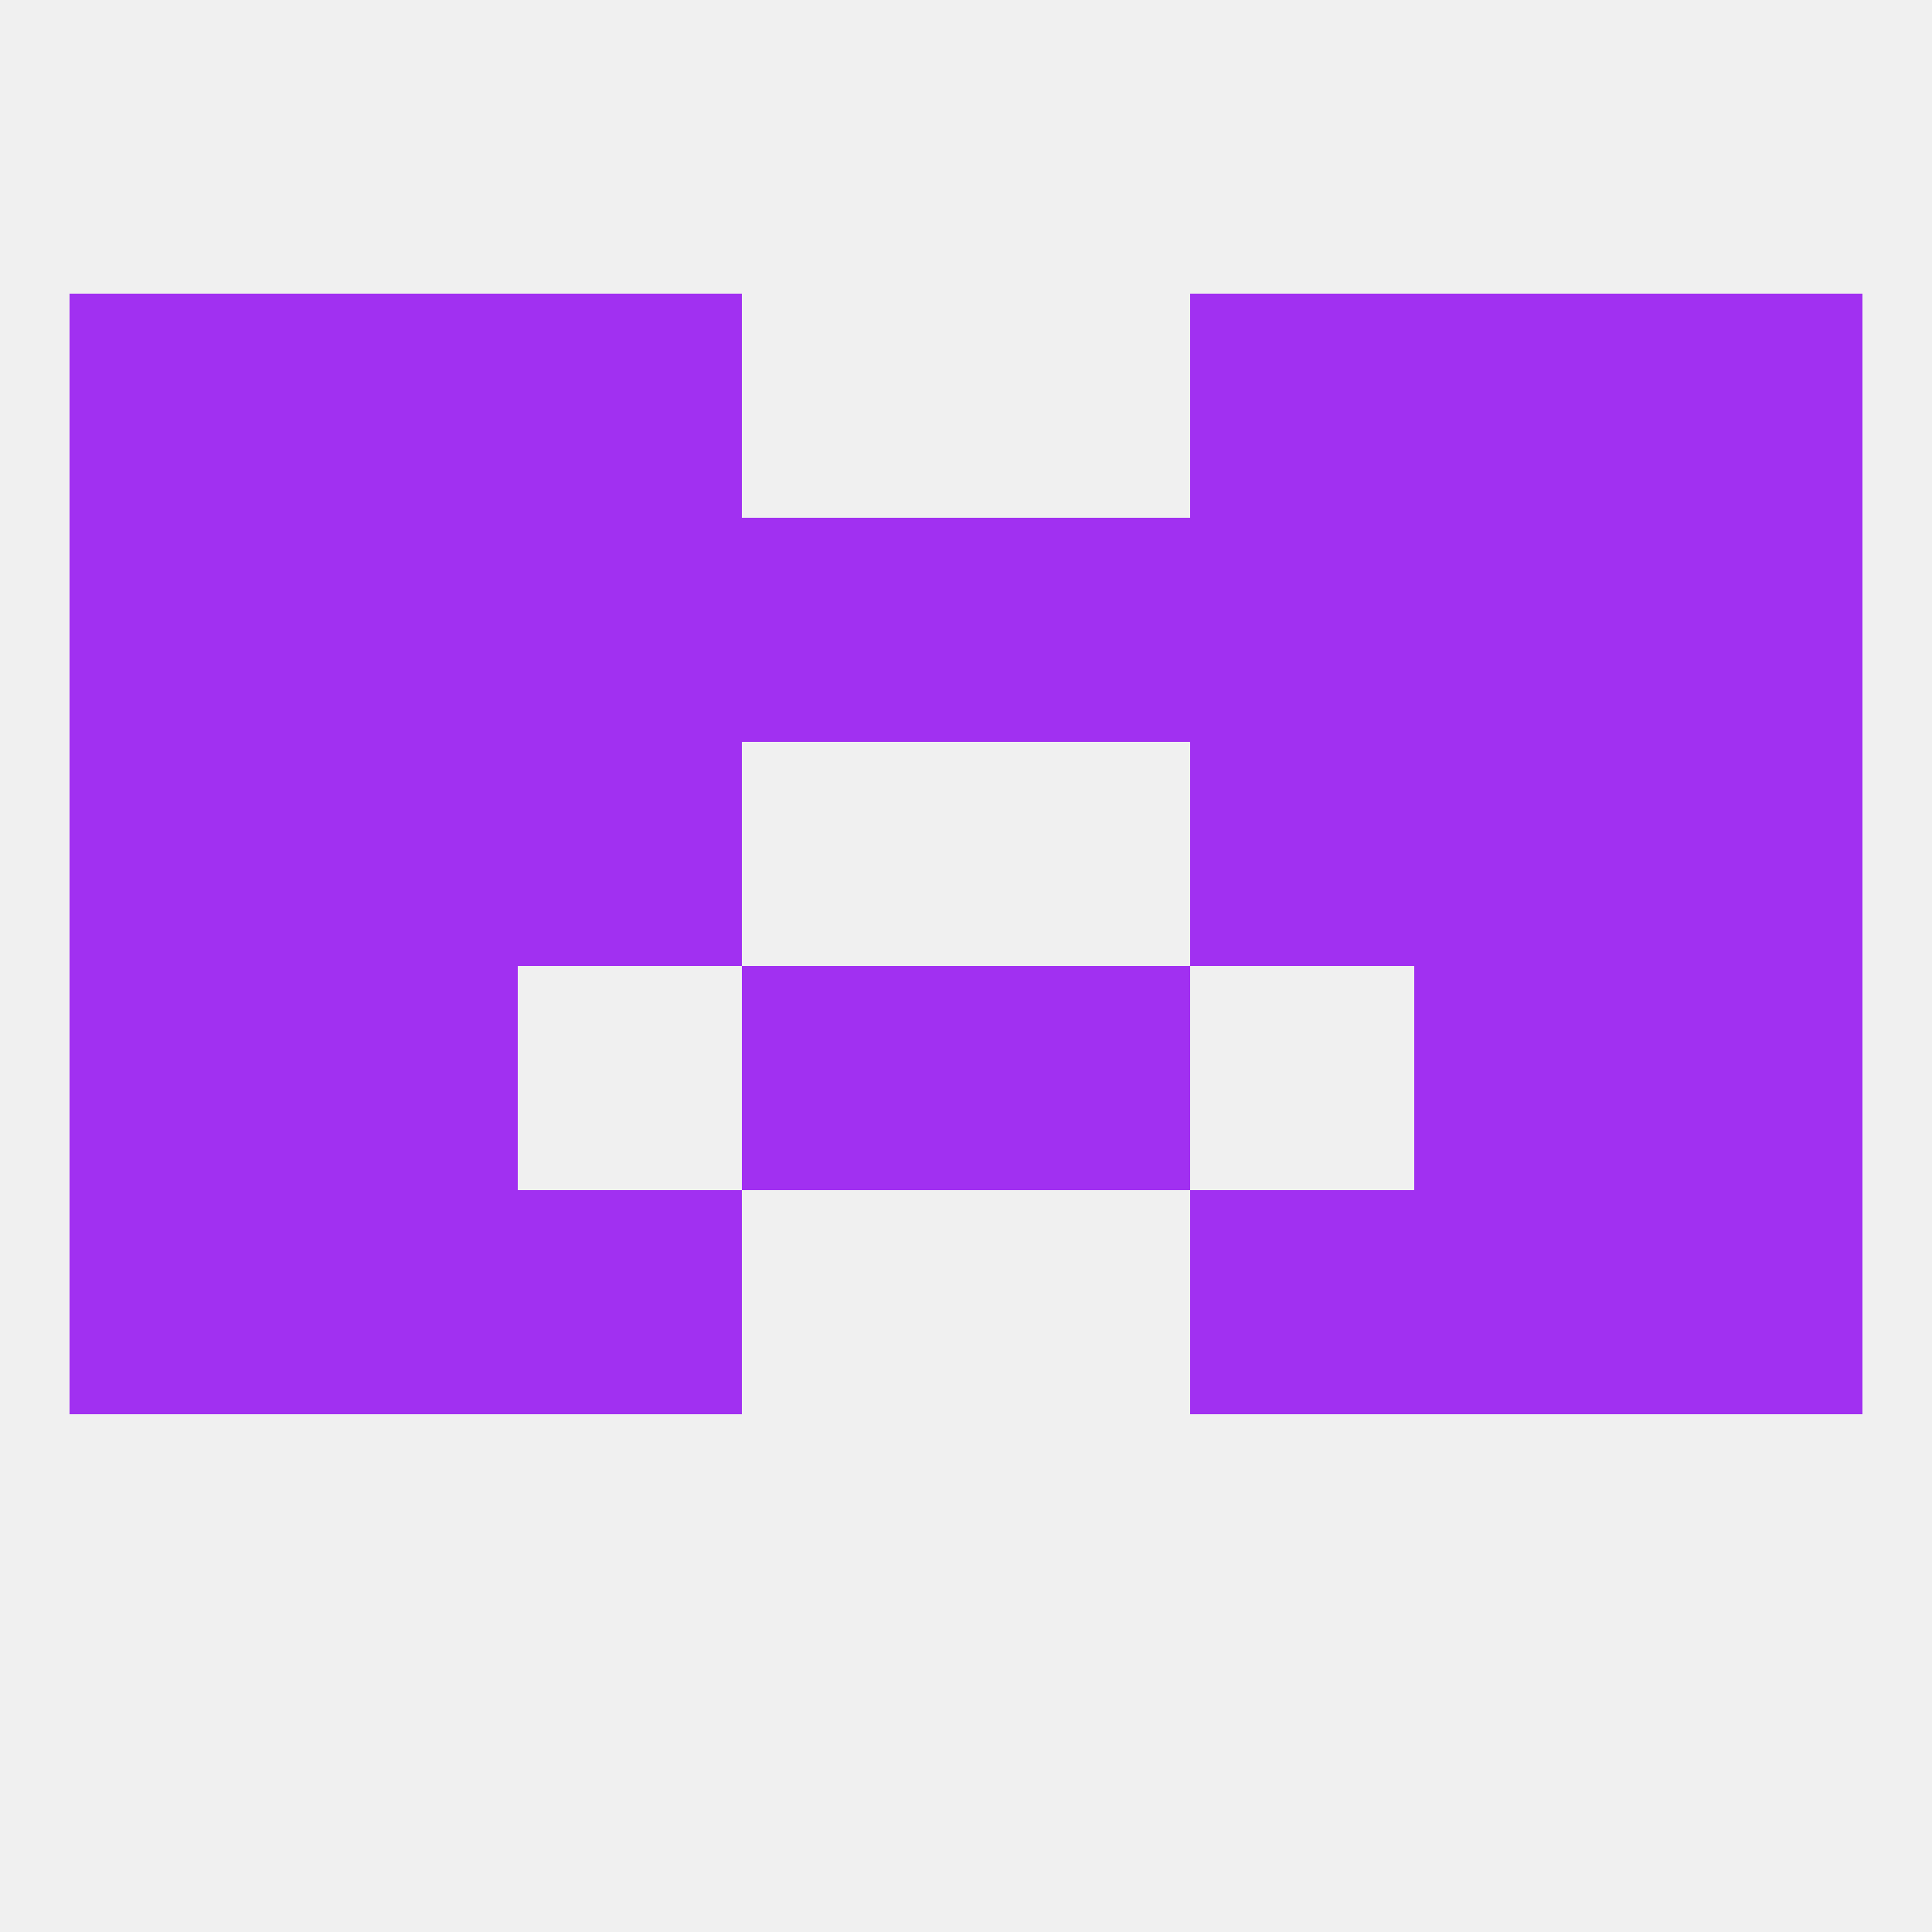 
<!--   <?xml version="1.0"?> -->
<svg version="1.1" baseprofile="full" xmlns="http://www.w3.org/2000/svg" xmlns:xlink="http://www.w3.org/1999/xlink" xmlns:ev="http://www.w3.org/2001/xml-events" width="250" height="250" viewBox="0 0 250 250" >
	<rect width="100%" height="100%" fill="rgba(240,240,240,255)"/>

	<rect x="9" y="125" width="29" height="29" fill="rgba(161,48,241,255)"/>
	<rect x="212" y="125" width="29" height="29" fill="rgba(161,48,241,255)"/>
	<rect x="38" y="125" width="29" height="29" fill="rgba(161,48,241,255)"/>
	<rect x="183" y="125" width="29" height="29" fill="rgba(161,48,241,255)"/>
	<rect x="96" y="125" width="29" height="29" fill="rgba(161,48,241,255)"/>
	<rect x="125" y="125" width="29" height="29" fill="rgba(161,48,241,255)"/>
	<rect x="67" y="154" width="29" height="29" fill="rgba(161,48,241,255)"/>
	<rect x="154" y="154" width="29" height="29" fill="rgba(161,48,241,255)"/>
	<rect x="9" y="154" width="29" height="29" fill="rgba(161,48,241,255)"/>
	<rect x="212" y="154" width="29" height="29" fill="rgba(161,48,241,255)"/>
	<rect x="38" y="154" width="29" height="29" fill="rgba(161,48,241,255)"/>
	<rect x="183" y="154" width="29" height="29" fill="rgba(161,48,241,255)"/>
	<rect x="38" y="96" width="29" height="29" fill="rgba(161,48,241,255)"/>
	<rect x="183" y="96" width="29" height="29" fill="rgba(161,48,241,255)"/>
	<rect x="67" y="96" width="29" height="29" fill="rgba(161,48,241,255)"/>
	<rect x="154" y="96" width="29" height="29" fill="rgba(161,48,241,255)"/>
	<rect x="9" y="96" width="29" height="29" fill="rgba(161,48,241,255)"/>
	<rect x="212" y="96" width="29" height="29" fill="rgba(161,48,241,255)"/>
	<rect x="38" y="67" width="29" height="29" fill="rgba(161,48,241,255)"/>
	<rect x="212" y="67" width="29" height="29" fill="rgba(161,48,241,255)"/>
	<rect x="67" y="67" width="29" height="29" fill="rgba(161,48,241,255)"/>
	<rect x="154" y="67" width="29" height="29" fill="rgba(161,48,241,255)"/>
	<rect x="183" y="67" width="29" height="29" fill="rgba(161,48,241,255)"/>
	<rect x="9" y="67" width="29" height="29" fill="rgba(161,48,241,255)"/>
	<rect x="96" y="67" width="29" height="29" fill="rgba(161,48,241,255)"/>
	<rect x="125" y="67" width="29" height="29" fill="rgba(161,48,241,255)"/>
	<rect x="67" y="38" width="29" height="29" fill="rgba(161,48,241,255)"/>
	<rect x="154" y="38" width="29" height="29" fill="rgba(161,48,241,255)"/>
	<rect x="38" y="38" width="29" height="29" fill="rgba(161,48,241,255)"/>
	<rect x="183" y="38" width="29" height="29" fill="rgba(161,48,241,255)"/>
	<rect x="9" y="38" width="29" height="29" fill="rgba(161,48,241,255)"/>
	<rect x="212" y="38" width="29" height="29" fill="rgba(161,48,241,255)"/>
</svg>